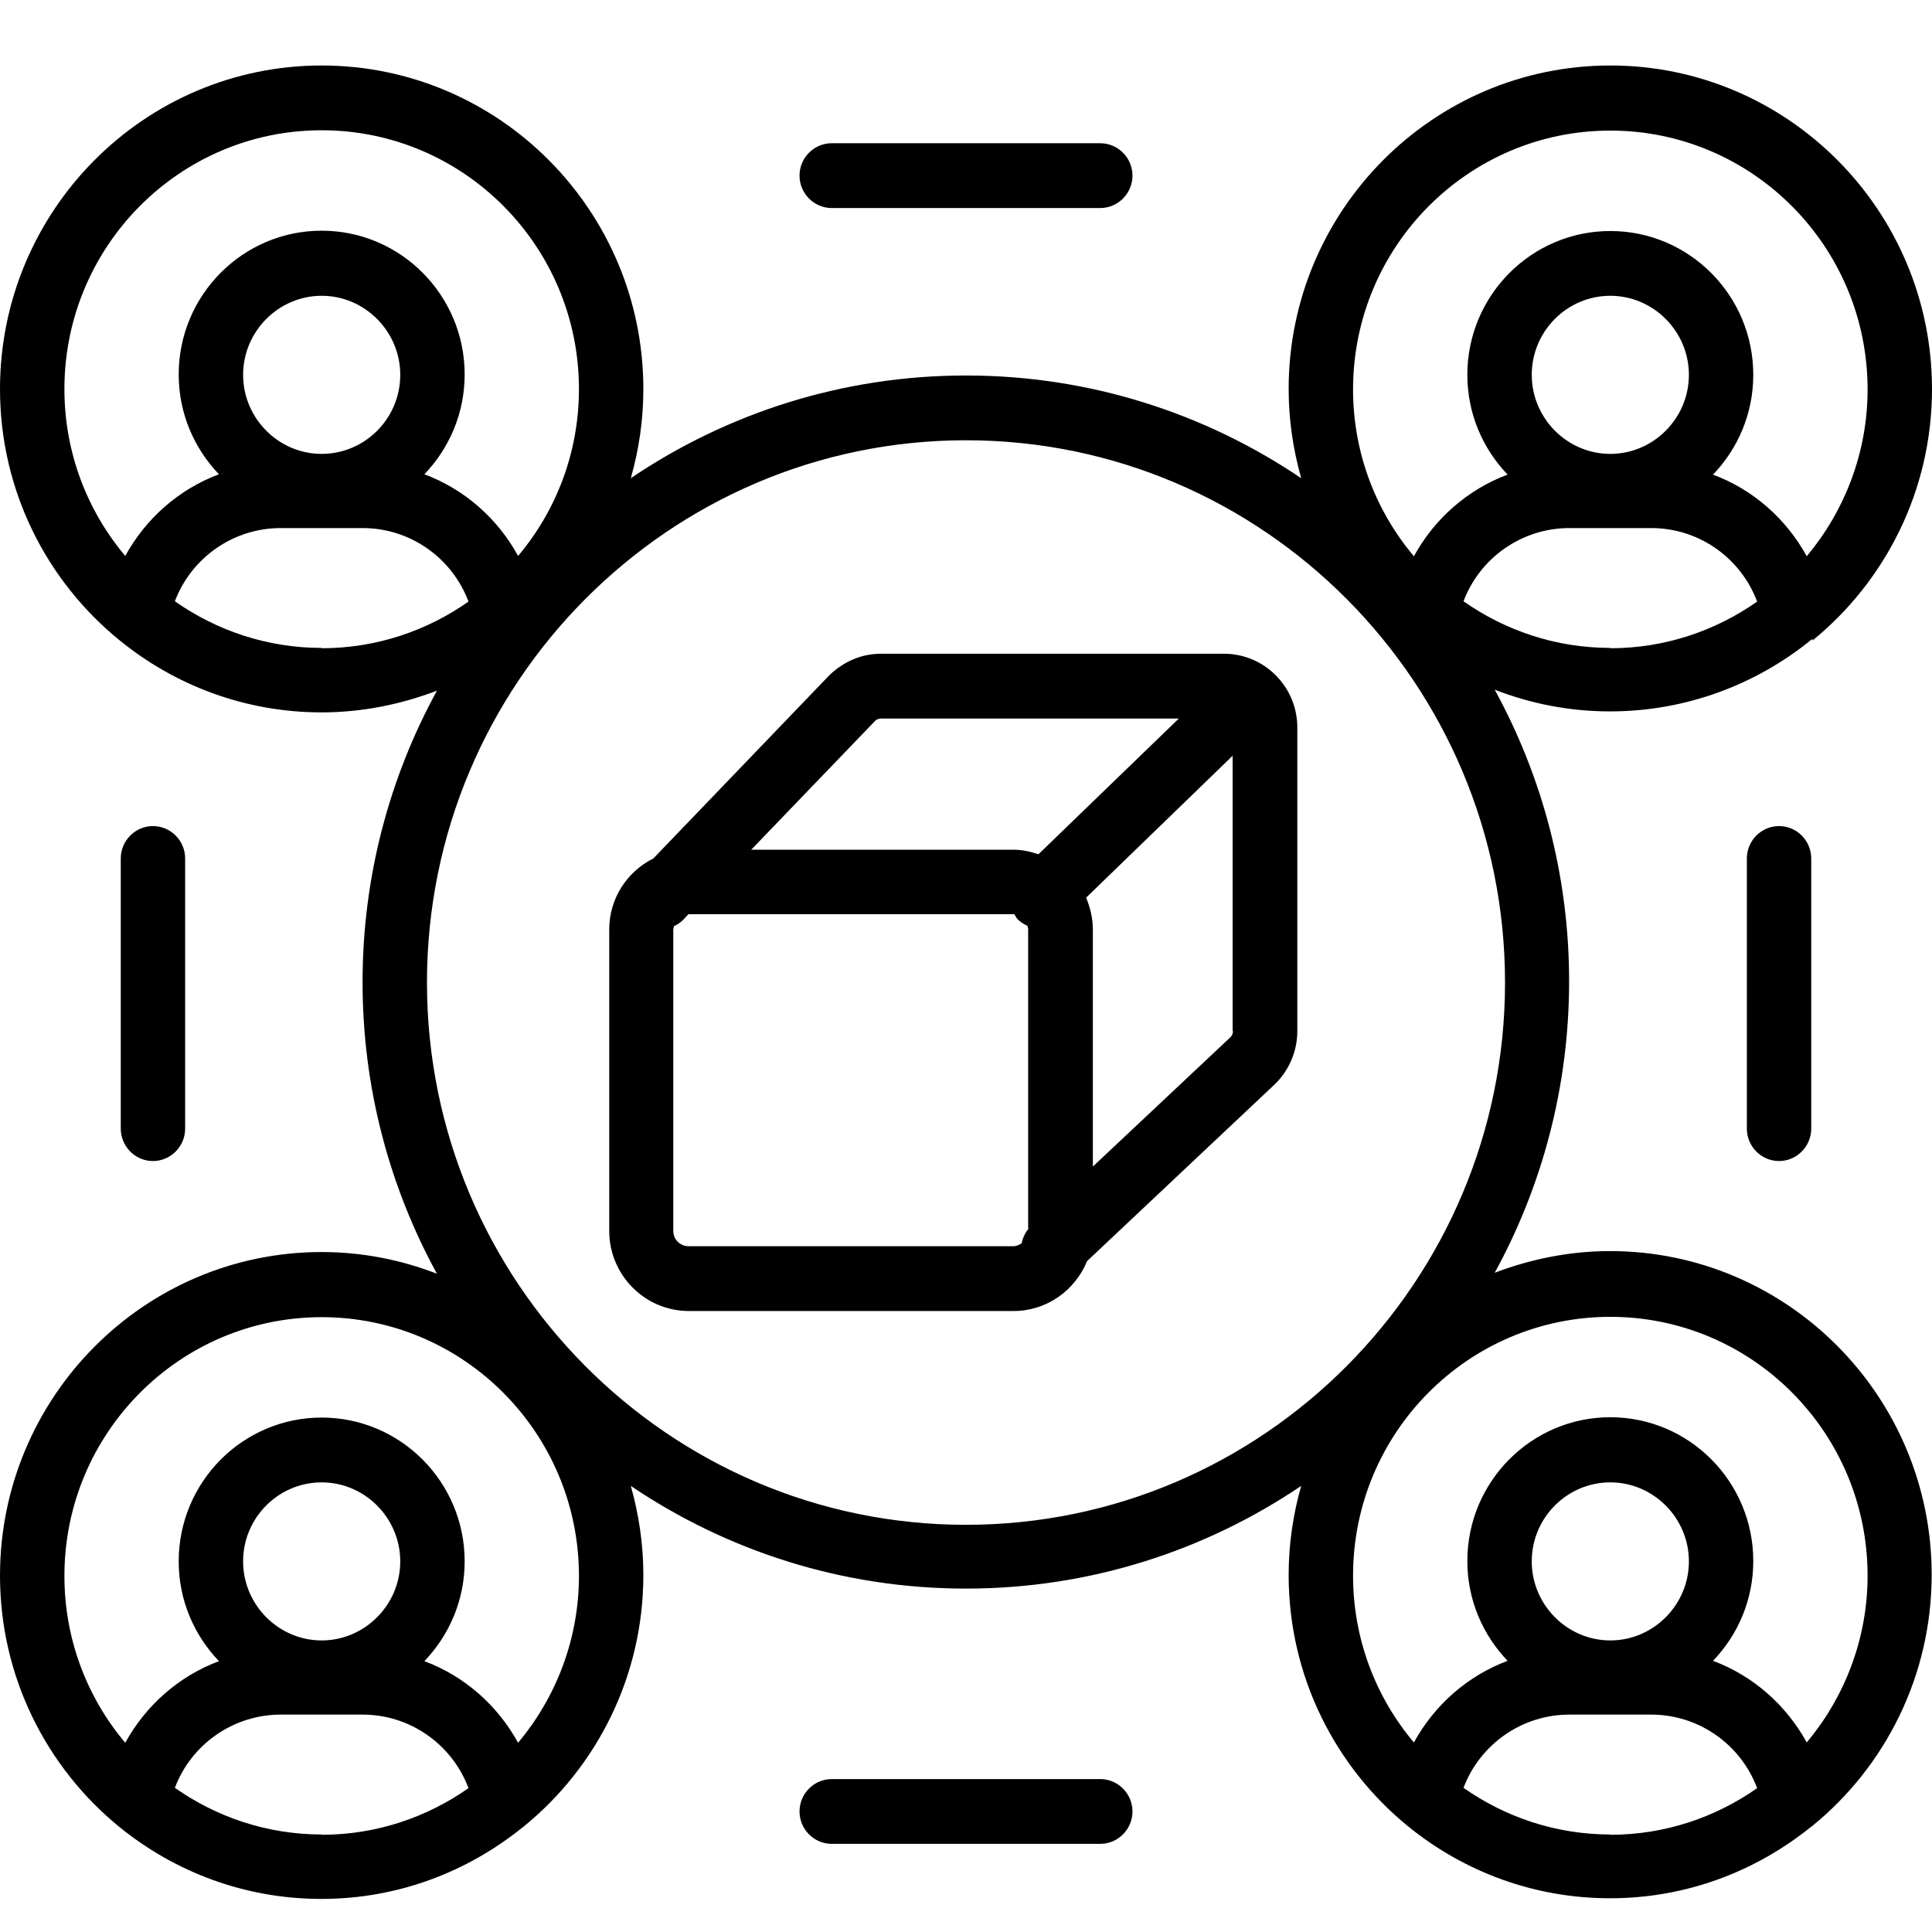 <svg width="59" height="59" viewBox="0 0 59 59" fill="none" xmlns="http://www.w3.org/2000/svg">
<path d="M37.377 19.964H26.904C26.334 19.964 25.793 20.182 25.34 20.607L19.952 26.216C19.155 26.612 18.605 27.433 18.605 28.383V37.592C18.605 38.938 19.696 40.036 21.034 40.036H30.955C31.968 40.036 32.834 39.403 33.197 38.512L38.91 33.131C39.363 32.706 39.618 32.102 39.618 31.489V22.22C39.618 20.973 38.615 19.964 37.377 19.964ZM31.408 37.523C31.299 37.661 31.231 37.81 31.201 37.968C31.122 38.018 31.044 38.057 30.945 38.057H21.024C20.768 38.057 20.561 37.849 20.561 37.592V28.383C20.561 28.383 20.571 28.323 20.581 28.284C20.689 28.234 20.797 28.165 20.886 28.066L21.024 27.918H30.936C30.936 27.918 30.955 27.918 30.975 27.918C31.005 27.957 31.024 28.017 31.064 28.056C31.152 28.155 31.27 28.224 31.378 28.274C31.378 28.303 31.398 28.343 31.398 28.373V37.493L31.408 37.523ZM31.712 26.088C31.477 26.009 31.221 25.949 30.955 25.949H22.941L26.727 22.012C26.776 21.962 26.845 21.943 26.914 21.943H36L31.712 26.088ZM37.652 31.489C37.652 31.568 37.622 31.637 37.563 31.687L33.374 35.624V28.392C33.374 28.046 33.296 27.72 33.168 27.413L37.642 23.08V31.479L37.652 31.489ZM55.352 19.559C57.574 17.748 59 14.979 59 11.882C59 6.432 54.595 2 49.176 2C43.758 2 39.353 6.432 39.353 11.882C39.353 12.822 39.491 13.732 39.736 14.603C36.806 12.624 33.286 11.467 29.5 11.467C25.714 11.467 22.194 12.624 19.264 14.603C19.509 13.742 19.647 12.832 19.647 11.882C19.647 6.432 15.242 2 9.823 2C4.405 2 0 6.432 0 11.882C0 14.979 1.426 17.748 3.658 19.559C5.349 20.934 7.493 21.755 9.823 21.755C11.062 21.755 12.252 21.508 13.344 21.092C11.898 23.733 11.072 26.77 11.072 29.995C11.072 33.22 11.898 36.257 13.344 38.898C12.252 38.473 11.062 38.235 9.823 38.235C4.405 38.235 0 42.667 0 48.118C0 51.214 1.426 53.984 3.648 55.794C5.34 57.169 7.483 57.99 9.814 57.99C12.144 57.99 14.268 57.169 15.96 55.804C15.969 55.804 15.979 55.784 15.999 55.774C18.221 53.964 19.647 51.194 19.647 48.098C19.647 47.158 19.509 46.248 19.264 45.377C22.194 47.356 25.714 48.513 29.5 48.513C33.286 48.513 36.806 47.356 39.736 45.377C39.491 46.238 39.353 47.148 39.353 48.098C39.353 51.194 40.779 53.964 43.001 55.774C44.693 57.149 46.836 57.97 49.167 57.97C51.497 57.97 53.621 57.149 55.312 55.784C55.322 55.784 55.342 55.764 55.352 55.755C57.574 53.944 58.99 51.174 58.99 48.088C58.99 42.637 54.585 38.206 49.167 38.206C47.928 38.206 46.738 38.453 45.646 38.868C47.092 36.227 47.918 33.19 47.918 29.965C47.918 26.741 47.092 23.704 45.646 21.062C46.738 21.488 47.928 21.725 49.167 21.725C51.487 21.725 53.631 20.904 55.312 19.539C55.322 19.539 55.332 19.519 55.352 19.509V19.559ZM3.825 16.977C2.665 15.602 1.967 13.821 1.967 11.882C1.967 7.52 5.487 3.978 9.823 3.978C14.16 3.978 17.68 7.52 17.68 11.882C17.68 13.821 16.982 15.602 15.822 16.977C15.193 15.829 14.18 14.939 12.96 14.484C13.717 13.693 14.19 12.624 14.19 11.437C14.19 9.014 12.233 7.045 9.823 7.045C7.414 7.045 5.457 9.014 5.457 11.437C5.457 12.624 5.929 13.693 6.687 14.484C5.467 14.939 4.455 15.829 3.825 16.977ZM12.223 11.447C12.223 12.783 11.141 13.861 9.823 13.861C8.506 13.861 7.424 12.773 7.424 11.447C7.424 10.121 8.506 9.033 9.823 9.033C11.141 9.033 12.223 10.121 12.223 11.447ZM9.823 19.786C8.152 19.786 6.608 19.252 5.34 18.362C5.841 17.036 7.119 16.126 8.575 16.126H11.072C12.528 16.126 13.806 17.036 14.307 18.372C13.039 19.262 11.495 19.796 9.823 19.796V19.786ZM9.823 56.022C8.152 56.022 6.608 55.487 5.34 54.597C5.841 53.272 7.119 52.361 8.575 52.361H11.072C12.528 52.361 13.806 53.272 14.307 54.607C13.039 55.497 11.495 56.031 9.823 56.031V56.022ZM7.424 47.682C7.424 46.347 8.506 45.269 9.823 45.269C11.141 45.269 12.223 46.357 12.223 47.682C12.223 49.008 11.141 50.096 9.823 50.096C8.506 50.096 7.424 49.008 7.424 47.682ZM15.822 53.222C15.193 52.075 14.18 51.184 12.96 50.729C13.717 49.938 14.19 48.87 14.19 47.682C14.19 45.259 12.233 43.29 9.823 43.29C7.414 43.29 5.457 45.259 5.457 47.682C5.457 48.87 5.929 49.938 6.687 50.729C5.467 51.184 4.455 52.075 3.825 53.222C2.665 51.847 1.967 50.066 1.967 48.127C1.967 43.765 5.487 40.224 9.823 40.224C14.16 40.224 17.68 43.765 17.68 48.127C17.68 50.066 16.972 51.847 15.822 53.222ZM49.176 56.022C47.505 56.022 45.961 55.487 44.693 54.597C45.194 53.272 46.472 52.361 47.928 52.361H50.425C51.881 52.361 53.159 53.272 53.66 54.607C52.392 55.497 50.848 56.031 49.176 56.031V56.022ZM46.777 47.682C46.777 46.347 47.859 45.269 49.176 45.269C50.494 45.269 51.576 46.357 51.576 47.682C51.576 49.008 50.494 50.096 49.176 50.096C47.859 50.096 46.777 49.008 46.777 47.682ZM49.176 40.214C53.513 40.214 57.033 43.755 57.033 48.118C57.033 50.056 56.325 51.837 55.175 53.212C54.545 52.065 53.533 51.174 52.313 50.719C53.071 49.928 53.542 48.86 53.542 47.672C53.542 45.249 51.586 43.28 49.176 43.28C46.767 43.28 44.81 45.249 44.81 47.672C44.81 48.86 45.282 49.928 46.04 50.719C44.82 51.174 43.807 52.065 43.178 53.212C42.018 51.837 41.32 50.056 41.32 48.118C41.32 43.755 44.84 40.214 49.176 40.214ZM45.961 30.005C45.961 39.136 38.576 46.565 29.5 46.565C20.424 46.565 13.039 39.136 13.039 30.005C13.039 20.874 20.424 13.445 29.5 13.445C38.576 13.445 45.961 20.874 45.961 30.005ZM49.176 19.786C47.505 19.786 45.961 19.252 44.693 18.362C45.194 17.036 46.472 16.126 47.928 16.126H50.425C51.881 16.126 53.159 17.036 53.66 18.372C52.392 19.262 50.848 19.796 49.176 19.796V19.786ZM46.777 11.447C46.777 10.112 47.859 9.033 49.176 9.033C50.494 9.033 51.576 10.121 51.576 11.447C51.576 12.773 50.494 13.861 49.176 13.861C47.859 13.861 46.777 12.773 46.777 11.447ZM52.313 14.494C53.071 13.703 53.542 12.634 53.542 11.447C53.542 9.023 51.586 7.055 49.176 7.055C46.767 7.055 44.81 9.023 44.81 11.447C44.81 12.634 45.282 13.703 46.04 14.494C44.82 14.949 43.807 15.839 43.178 16.987C42.018 15.612 41.32 13.831 41.32 11.892C41.32 7.53 44.84 3.988 49.176 3.988C53.513 3.988 57.033 7.53 57.033 11.892C57.033 13.831 56.325 15.612 55.175 16.987C54.545 15.839 53.533 14.949 52.313 14.494ZM4.671 35.456C4.13 35.456 3.688 35.01 3.688 34.466V26.216C3.688 25.672 4.13 25.227 4.671 25.227C5.212 25.227 5.654 25.672 5.654 26.216V34.466C5.654 35.01 5.212 35.456 4.671 35.456ZM54.329 25.227C54.87 25.227 55.312 25.672 55.312 26.216V34.466C55.312 35.01 54.87 35.456 54.329 35.456C53.788 35.456 53.346 35.01 53.346 34.466V26.216C53.346 25.672 53.788 25.227 54.329 25.227ZM25.399 6.353C24.859 6.353 24.416 5.907 24.416 5.363C24.416 4.819 24.859 4.374 25.399 4.374H33.6C34.141 4.374 34.584 4.819 34.584 5.363C34.584 5.907 34.141 6.353 33.6 6.353H25.399ZM25.399 56.308C24.859 56.308 24.416 55.863 24.416 55.319C24.416 54.775 24.859 54.33 25.399 54.33H33.6C34.141 54.33 34.584 54.775 34.584 55.319C34.584 55.863 34.141 56.308 33.6 56.308H25.399Z" fill="black"/>
</svg>
